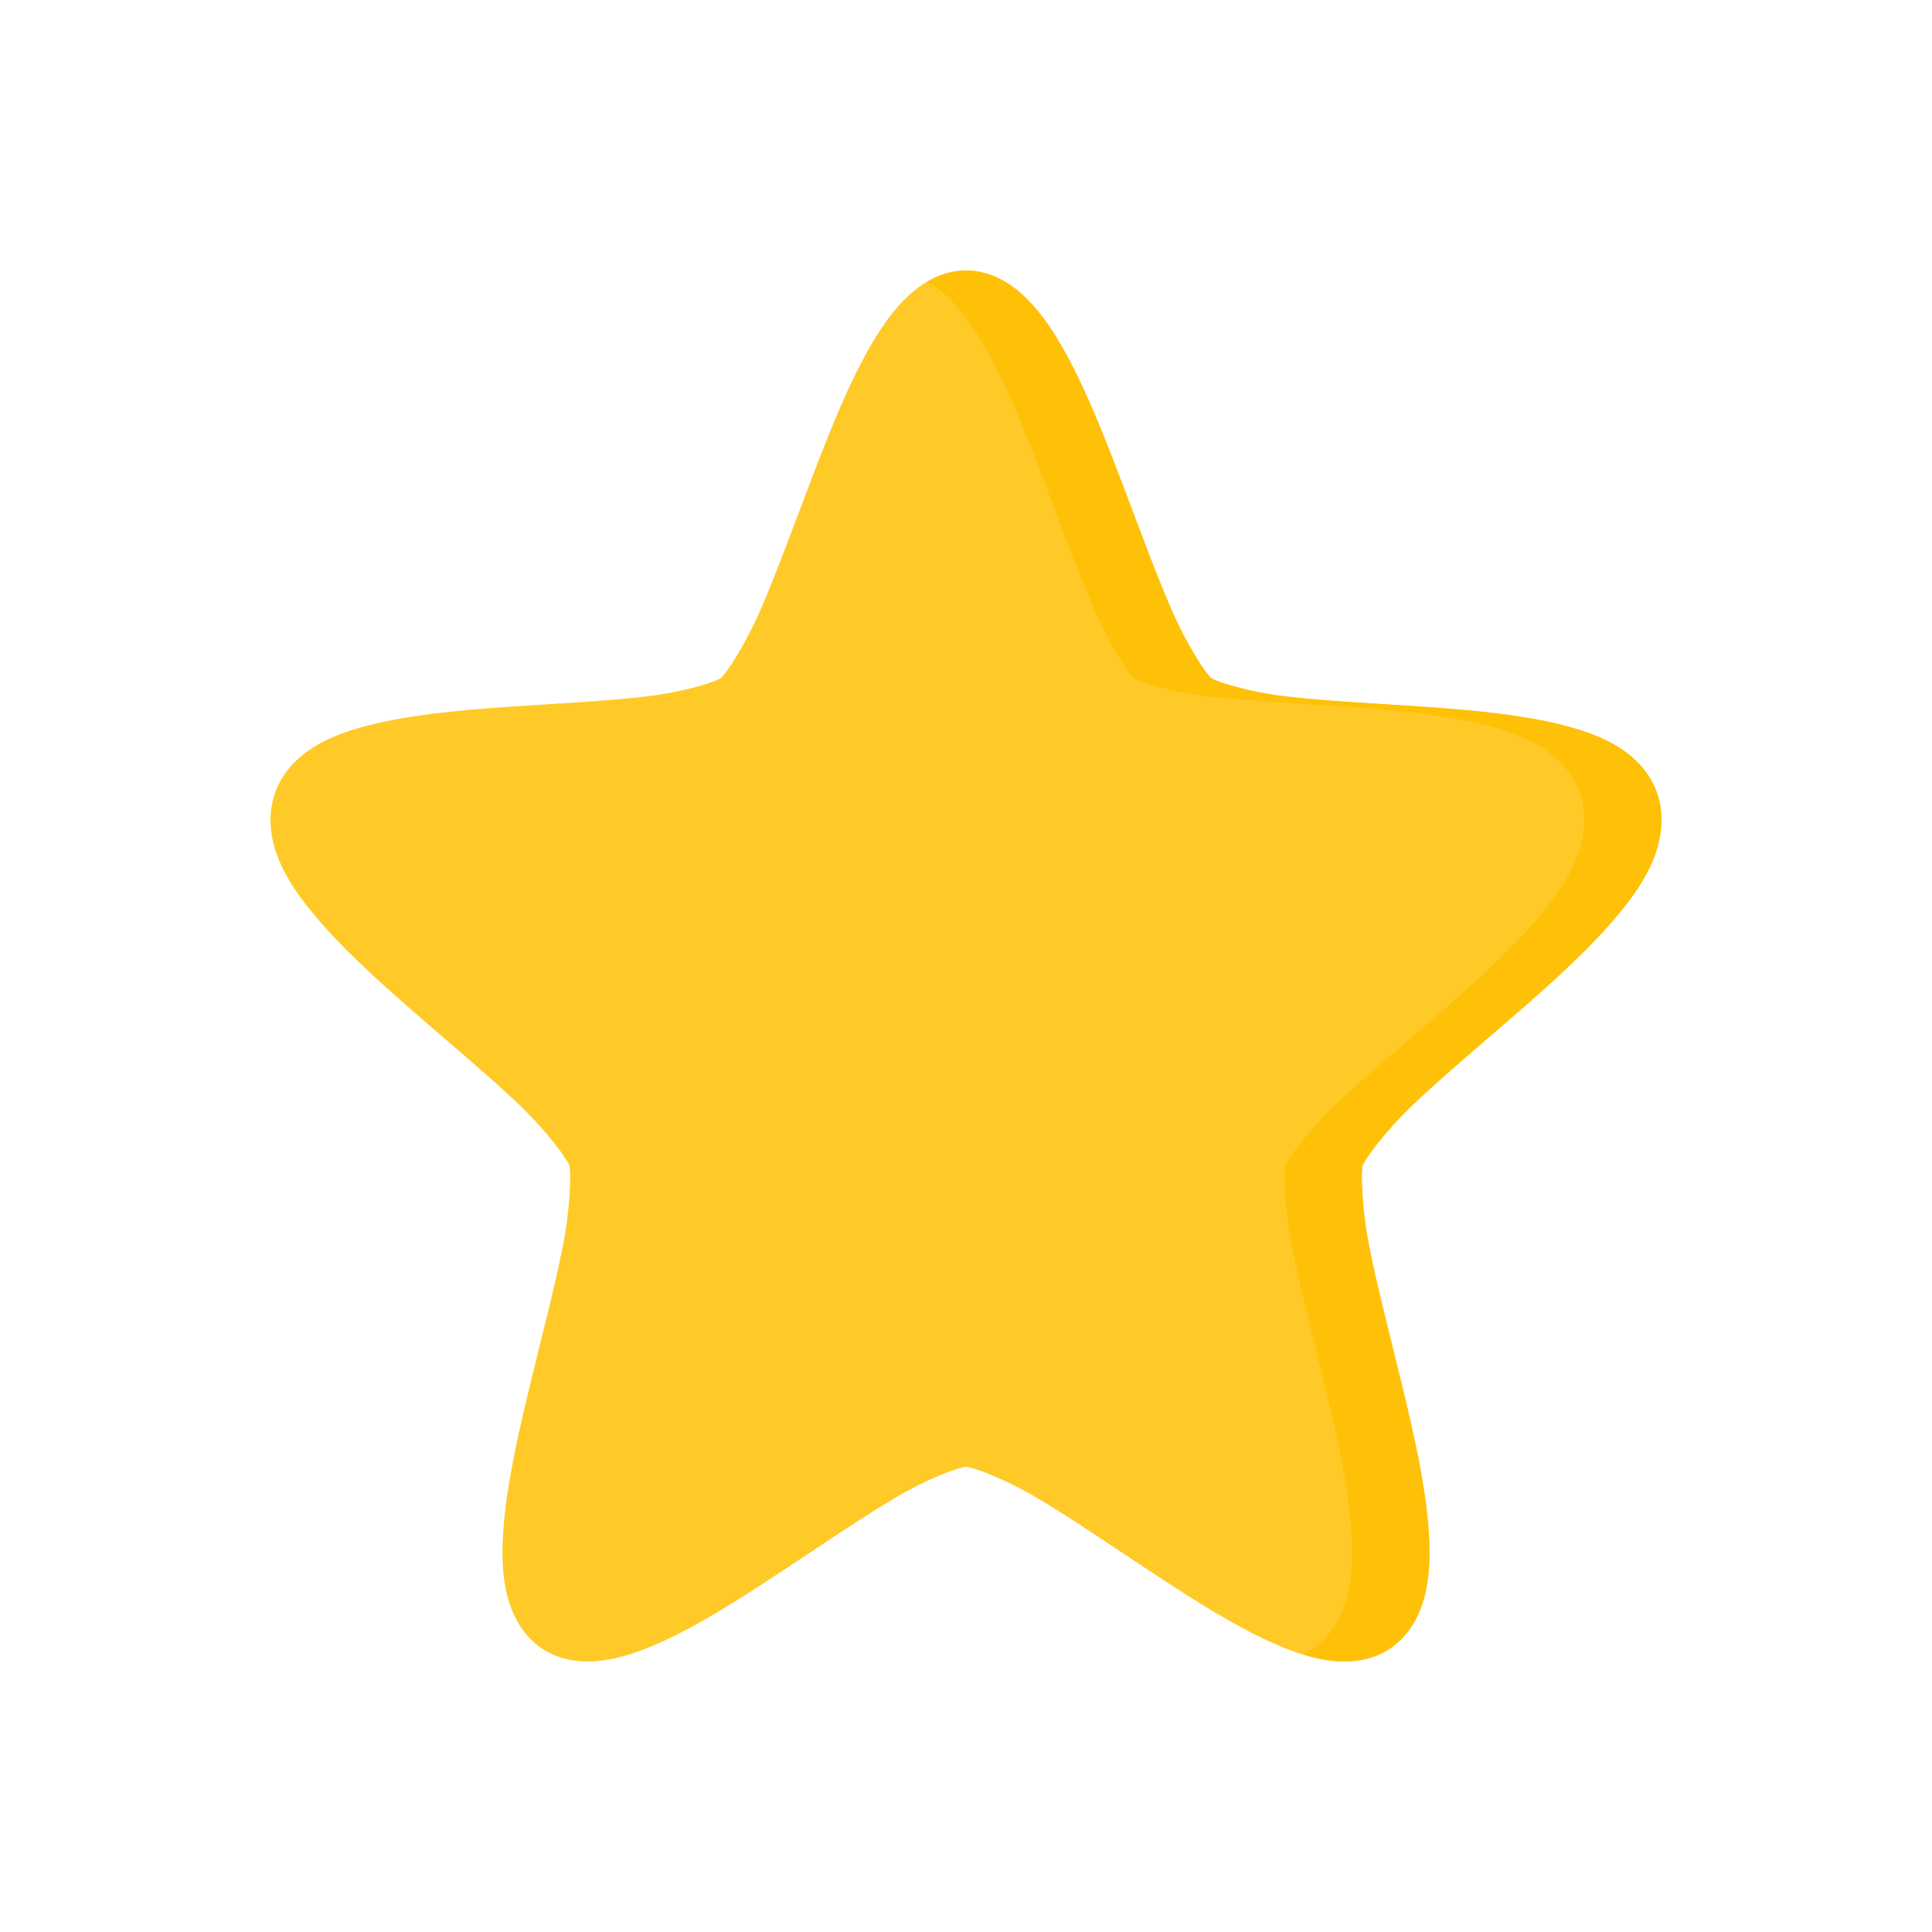 <svg width="25" height="25" viewBox="0 0 25 25" fill="none" xmlns="http://www.w3.org/2000/svg">
<path d="M12.5 3.5C12.204 3.5 11.952 3.644 11.762 3.82C11.571 3.996 11.419 4.212 11.277 4.453C10.995 4.936 10.755 5.534 10.521 6.145C10.288 6.755 10.063 7.375 9.85 7.87C9.636 8.364 9.388 8.729 9.328 8.774C9.268 8.82 8.86 8.955 8.344 9.014C7.828 9.074 7.192 9.104 6.564 9.147C5.937 9.191 5.319 9.248 4.793 9.38C4.529 9.446 4.285 9.528 4.066 9.663C3.847 9.798 3.638 10.002 3.547 10.296C3.455 10.59 3.51 10.888 3.611 11.132C3.712 11.376 3.863 11.591 4.039 11.806C4.391 12.236 4.858 12.662 5.342 13.083C5.825 13.505 6.323 13.919 6.707 14.285C7.091 14.65 7.344 15.008 7.367 15.082C7.39 15.156 7.386 15.603 7.281 16.135C7.176 16.666 7.007 17.306 6.853 17.944C6.699 18.581 6.558 19.212 6.515 19.776C6.494 20.058 6.494 20.325 6.549 20.584C6.604 20.844 6.728 21.118 6.967 21.299C7.206 21.481 7.493 21.518 7.746 21.493C7.999 21.467 8.24 21.387 8.49 21.278C8.99 21.061 9.522 20.724 10.055 20.373C10.587 20.023 11.117 19.659 11.568 19.391C12.019 19.122 12.426 18.981 12.5 18.981C12.574 18.981 12.981 19.122 13.432 19.391C13.883 19.659 14.413 20.023 14.945 20.373C15.478 20.724 16.01 21.061 16.51 21.278C16.76 21.387 17.001 21.467 17.254 21.493C17.507 21.518 17.794 21.481 18.033 21.299C18.272 21.118 18.396 20.844 18.451 20.584C18.506 20.325 18.506 20.058 18.485 19.776C18.442 19.212 18.301 18.581 18.147 17.944C17.992 17.306 17.824 16.666 17.719 16.135C17.614 15.603 17.61 15.156 17.633 15.082C17.656 15.008 17.91 14.65 18.293 14.285C18.677 13.919 19.175 13.505 19.658 13.083C20.142 12.662 20.609 12.236 20.961 11.806C21.137 11.591 21.288 11.376 21.389 11.132C21.49 10.888 21.545 10.59 21.453 10.296C21.362 10.002 21.153 9.798 20.934 9.663C20.715 9.528 20.471 9.446 20.207 9.38C19.681 9.248 19.063 9.191 18.436 9.147C17.808 9.104 17.172 9.074 16.656 9.014C16.14 8.955 15.732 8.82 15.672 8.774C15.612 8.729 15.364 8.364 15.15 7.87C14.937 7.375 14.712 6.755 14.479 6.145C14.245 5.534 14.005 4.936 13.723 4.453C13.582 4.212 13.429 3.996 13.238 3.82C13.048 3.644 12.796 3.5 12.5 3.5Z" fill="#FFCA28"/>
<path d="M12.5 3.5C12.314 3.5 12.147 3.56 12 3.646C12.086 3.697 12.168 3.755 12.238 3.82C12.429 3.996 12.581 4.212 12.723 4.453C13.005 4.936 13.245 5.534 13.479 6.145C13.712 6.755 13.936 7.375 14.15 7.869C14.364 8.363 14.612 8.728 14.672 8.773C14.732 8.819 15.14 8.954 15.656 9.014C16.172 9.074 16.808 9.103 17.436 9.146C18.063 9.19 18.68 9.247 19.207 9.379C19.47 9.445 19.715 9.527 19.934 9.662C20.153 9.797 20.362 10.001 20.453 10.295C20.544 10.589 20.49 10.889 20.389 11.133C20.287 11.377 20.137 11.592 19.961 11.807C19.609 12.237 19.141 12.663 18.658 13.084C18.175 13.505 17.677 13.92 17.293 14.285C16.909 14.651 16.656 15.008 16.633 15.082C16.61 15.156 16.614 15.603 16.719 16.135C16.824 16.666 16.992 17.306 17.146 17.943C17.301 18.581 17.441 19.211 17.484 19.775C17.506 20.058 17.506 20.325 17.451 20.584C17.396 20.843 17.272 21.117 17.033 21.299C16.976 21.342 16.915 21.378 16.854 21.406C16.986 21.448 17.118 21.479 17.254 21.492C17.507 21.518 17.794 21.48 18.033 21.299C18.272 21.117 18.396 20.843 18.451 20.584C18.506 20.325 18.506 20.058 18.484 19.775C18.441 19.211 18.301 18.581 18.146 17.943C17.992 17.306 17.824 16.666 17.719 16.135C17.614 15.603 17.61 15.156 17.633 15.082C17.656 15.008 17.909 14.651 18.293 14.285C18.677 13.92 19.175 13.505 19.658 13.084C20.141 12.663 20.609 12.237 20.961 11.807C21.137 11.592 21.287 11.377 21.389 11.133C21.49 10.889 21.544 10.589 21.453 10.295C21.362 10.001 21.153 9.797 20.934 9.662C20.715 9.527 20.47 9.445 20.207 9.379C19.68 9.247 19.063 9.19 18.436 9.146C17.808 9.103 17.172 9.074 16.656 9.014C16.14 8.954 15.732 8.819 15.672 8.773C15.612 8.728 15.364 8.363 15.15 7.869C14.936 7.375 14.712 6.755 14.479 6.145C14.245 5.534 14.005 4.936 13.723 4.453C13.581 4.212 13.429 3.996 13.238 3.82C13.048 3.644 12.796 3.5 12.5 3.5Z" fill="#FFC107"/>
</svg>
